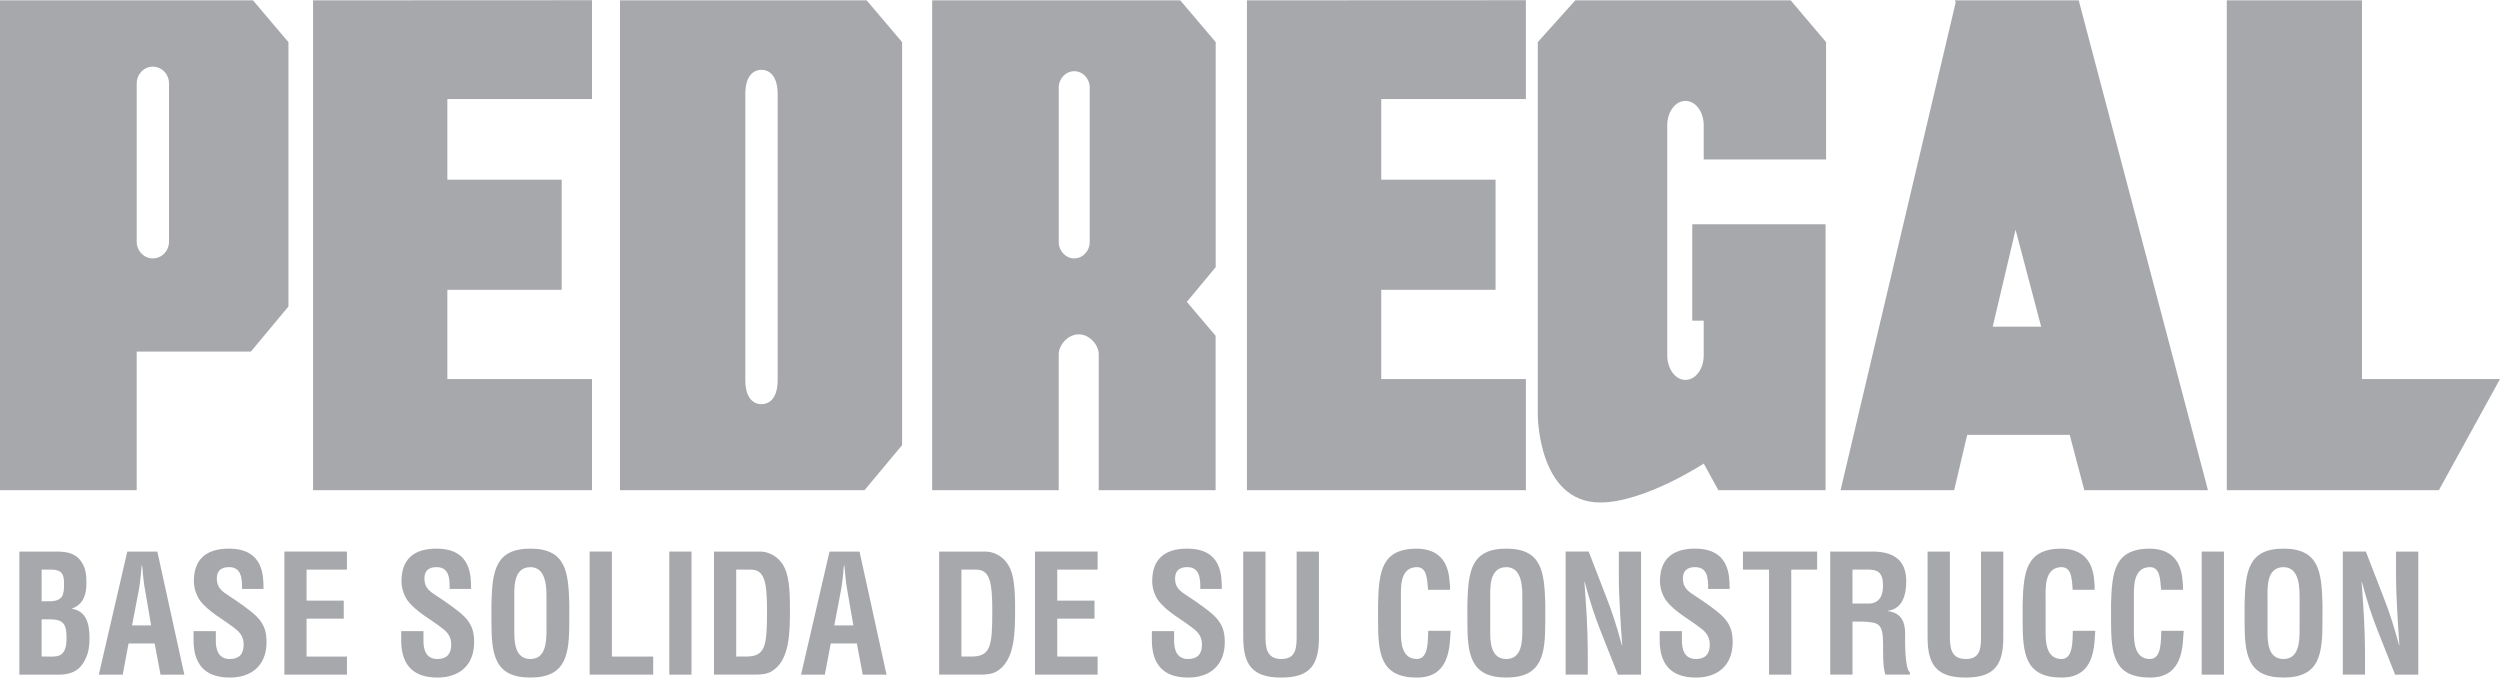 <svg width="358" height="98" viewBox="0 0 358 98" fill="none" xmlns="http://www.w3.org/2000/svg">
<g clip-path="url(#clip0_152_2112)">
<path d="M2.775 96.606V78.985H7.921C9.291 78.985 10.626 79.081 11.537 80.281C12.264 81.239 12.378 82.251 12.378 83.445C12.378 84.975 12.06 86.485 10.326 87.143V87.191C12.13 87.446 12.815 88.995 12.815 91.265C12.815 92.005 12.777 92.73 12.589 93.436C11.907 95.668 10.674 96.61 8.389 96.61H2.775V96.606ZM6.56 86.105C7.328 86.105 8.326 86.147 8.826 85.492C9.128 85.045 9.173 84.438 9.173 83.589C9.173 82.273 8.896 81.609 7.443 81.568H5.961V86.105H6.56ZM6.64 94.02C7.303 94.02 7.981 94.097 8.552 93.832C9.415 93.436 9.53 92.286 9.53 91.396C9.53 89.486 9.17 88.688 7.188 88.688H5.958V94.02H6.637H6.64Z" fill="#A6A8AB"/>
<path d="M14.15 96.61L18.228 78.985H22.53L26.398 96.61H22.988L22.144 92.14H18.41L17.572 96.61H14.15ZM18.91 89.556H21.641L20.784 84.55C20.621 83.733 20.545 82.928 20.455 82.104C20.433 81.708 20.392 81.306 20.341 80.933H20.296C20.252 81.309 20.204 81.708 20.188 82.104C20.092 82.928 20.029 83.73 19.869 84.55L18.91 89.556Z" fill="#A6A8AB"/>
<path d="M34.663 84.339C34.682 82.772 34.545 81.214 32.792 81.214C31.722 81.214 31.046 81.67 31.046 82.858C31.046 84.199 31.859 84.723 32.856 85.371C33.898 86.057 35.842 87.366 36.734 88.263C37.824 89.365 38.168 90.422 38.168 91.948C38.168 95.291 36.02 97.028 32.904 97.028C29.087 97.028 27.717 94.822 27.717 91.674V90.377H30.906V91.415C30.833 93.126 31.336 94.371 32.904 94.371C34.255 94.371 34.892 93.647 34.892 92.306C34.892 91.265 34.433 90.572 33.618 89.981C31.945 88.64 29.88 87.67 28.58 85.917C28.058 85.118 27.761 84.151 27.761 83.212C27.761 80.208 29.399 78.564 32.767 78.564C37.846 78.564 37.712 82.606 37.737 84.339H34.663Z" fill="#A6A8AB"/>
<path d="M40.72 96.606V78.982H49.683V81.568H43.9V86.009H49.224V88.592H43.9V94.02H49.683V96.606H40.72Z" fill="#A6A8AB"/>
<path d="M64.387 84.339C64.416 82.772 64.279 81.214 62.517 81.214C61.453 81.214 60.774 81.67 60.774 82.858C60.774 84.199 61.58 84.723 62.593 85.371C63.632 86.057 65.569 87.366 66.461 88.263C67.551 89.365 67.898 90.422 67.898 91.948C67.898 95.291 65.751 97.028 62.631 97.028C58.808 97.028 57.451 94.822 57.451 91.674V90.377H60.64V91.415C60.57 93.126 61.06 94.371 62.631 94.371C63.97 94.371 64.616 93.647 64.616 92.306C64.616 91.265 64.161 90.572 63.342 89.981C61.675 88.64 59.604 87.67 58.308 85.917C57.785 85.118 57.495 84.151 57.495 83.212C57.495 80.208 59.13 78.564 62.501 78.564C67.576 78.564 67.439 82.606 67.462 84.339H64.387Z" fill="#A6A8AB"/>
<path d="M70.374 86.386C70.508 81.9 70.852 78.564 75.95 78.564C81.048 78.564 81.392 81.903 81.522 86.386V88.902C81.522 93.596 81.185 97.025 75.95 97.025C70.715 97.025 70.374 93.596 70.374 88.902V86.386ZM73.649 90.546C73.649 91.999 73.77 94.371 75.953 94.371C78.135 94.371 78.257 91.948 78.257 90.259V85.754C78.257 84.343 78.317 81.217 75.953 81.217C73.449 81.217 73.649 84.291 73.649 85.665V90.543V90.546Z" fill="#A6A8AB"/>
<path d="M84.435 96.606V78.982H87.624V94.02H93.538V96.606H84.435Z" fill="#A6A8AB"/>
<path d="M99.024 78.985H95.844V96.61H99.024V78.985Z" fill="#A6A8AB"/>
<path d="M102.239 96.606V78.985H108.883C109.657 78.985 111.205 79.339 112.183 80.98C112.91 82.207 113.12 84.151 113.12 87.063C113.12 90.543 113.12 94.563 110.507 96.131C109.8 96.552 108.927 96.606 108.131 96.606H102.239ZM106.811 94.02C109.657 94.02 109.838 92.475 109.838 87.366C109.838 83.212 109.427 81.571 107.522 81.571H105.425V94.02H106.815H106.811Z" fill="#A6A8AB"/>
<path d="M114.71 96.61L118.788 78.985H123.083L126.952 96.61H123.542L122.698 92.14H118.964L118.116 96.61H114.707H114.71ZM119.47 89.556H122.201L121.337 84.55C121.172 83.733 121.108 82.928 121.016 82.104C120.996 81.708 120.949 81.306 120.904 80.933H120.859C120.812 81.309 120.764 81.708 120.748 82.104C120.652 82.928 120.585 83.73 120.423 84.55L119.47 89.556Z" fill="#A6A8AB"/>
<path d="M134.487 96.606V78.985H141.137C141.914 78.985 143.463 79.339 144.431 80.98C145.167 82.207 145.362 84.151 145.362 87.063C145.362 90.543 145.362 94.563 142.749 96.131C142.048 96.552 141.181 96.606 140.385 96.606H134.484H134.487ZM139.069 94.02C141.914 94.02 142.096 92.475 142.096 87.366C142.096 83.212 141.685 81.571 139.773 81.571H137.676V94.02H139.069Z" fill="#A6A8AB"/>
<path d="M148.21 96.606V78.982H157.179V81.568H151.399V86.009H156.733V88.592H151.399V94.02H157.179V96.606H148.21Z" fill="#A6A8AB"/>
<path d="M171.884 84.339C171.903 82.772 171.769 81.214 170.02 81.214C168.949 81.214 168.267 81.67 168.267 82.858C168.267 84.199 169.083 84.723 170.09 85.371C171.138 86.057 173.072 87.366 173.958 88.263C175.047 89.365 175.388 90.422 175.388 91.948C175.388 95.291 173.247 97.028 170.131 97.028C166.317 97.028 164.947 94.822 164.947 91.674V90.377H168.133V91.415C168.066 93.126 168.567 94.371 170.131 94.371C171.482 94.371 172.119 93.647 172.119 92.306C172.119 91.265 171.657 90.572 170.842 89.981C169.185 88.64 167.107 87.67 165.811 85.917C165.288 85.118 164.995 84.151 164.995 83.212C164.995 80.208 166.636 78.564 170 78.564C175.076 78.564 174.942 82.606 174.965 84.339H171.887H171.884Z" fill="#A6A8AB"/>
<path d="M185.677 78.985H188.872V91.265C188.872 95.179 187.636 97.028 183.478 97.028C179.32 97.028 178.033 95.179 178.033 91.265V78.985H181.219V90.99C181.219 92.679 181.328 94.371 183.491 94.371C185.654 94.371 185.677 92.679 185.677 90.99V78.985Z" fill="#A6A8AB"/>
<path d="M207.735 90.329C207.706 90.658 207.693 91.013 207.665 91.338C207.502 94.563 206.464 97.028 202.911 97.028C197.673 97.028 197.338 93.596 197.338 88.902V86.386C197.466 81.9 197.81 78.564 202.911 78.564C205.75 78.615 207.34 80.115 207.569 83.12C207.614 83.567 207.665 84.01 207.646 84.464H204.498C204.361 83.331 204.475 81.214 202.908 81.214C200.397 81.214 200.611 84.288 200.611 85.661V90.543C200.611 91.996 200.722 94.368 202.908 94.368C204.654 94.368 204.45 91.453 204.523 90.329H207.732H207.735Z" fill="#A6A8AB"/>
<path d="M210.128 86.386C210.262 81.9 210.602 78.564 215.704 78.564C220.805 78.564 221.139 81.903 221.283 86.386V88.902C221.283 93.596 220.932 97.025 215.704 97.025C210.475 97.025 210.128 93.596 210.128 88.902V86.386ZM213.4 90.546C213.4 91.999 213.511 94.371 215.704 94.371C217.896 94.371 217.998 91.948 217.998 90.259V85.754C217.998 84.343 218.068 81.217 215.704 81.217C213.199 81.217 213.4 84.291 213.4 85.665V90.543V90.546Z" fill="#A6A8AB"/>
<path d="M231.816 78.985H235.002V96.61H231.682L229.197 90.329C228.362 88.241 227.677 86.105 226.922 83.327H226.878C226.995 84.783 227.126 86.578 227.222 88.35C227.308 90.118 227.371 91.881 227.371 93.289V96.606H224.198V78.982H227.496L229.978 85.393C230.79 87.44 231.475 89.531 232.253 92.398H232.297C232.179 90.802 232.071 89.09 231.979 87.404C231.886 85.706 231.816 84.014 231.816 82.436V78.988V78.985Z" fill="#A6A8AB"/>
<path d="M244.603 84.339C244.634 82.772 244.494 81.214 242.739 81.214C241.674 81.214 240.989 81.67 240.989 82.858C240.989 84.199 241.808 84.723 242.809 85.371C243.86 86.057 245.797 87.366 246.677 88.263C247.776 89.365 248.117 90.422 248.117 91.948C248.117 95.291 245.973 97.028 242.856 97.028C239.033 97.028 237.666 94.822 237.666 91.674V90.377H240.849V91.415C240.789 93.126 241.289 94.371 242.856 94.371C244.204 94.371 244.838 93.647 244.838 92.306C244.838 91.265 244.386 90.572 243.564 89.981C241.897 88.64 239.83 87.67 238.533 85.917C238.007 85.118 237.708 84.151 237.708 83.212C237.708 80.208 239.355 78.564 242.713 78.564C247.792 78.564 247.658 82.606 247.684 84.339H244.606H244.603Z" fill="#A6A8AB"/>
<path d="M249.592 78.985H260.218V81.571H256.509V96.61H253.326V81.571H249.592V78.985Z" fill="#A6A8AB"/>
<path d="M265.278 89.017V96.606H262.089V78.985H268.123C270.873 78.985 272.973 79.975 272.973 83.212C272.973 85.141 272.491 87.162 270.354 87.462V87.507C272.237 87.765 272.813 89.014 272.813 90.712C272.813 91.44 272.724 95.757 273.495 96.274V96.603H269.984C269.592 95.47 269.672 93.315 269.656 92.136C269.624 91.064 269.656 89.582 268.544 89.247C267.69 88.991 266.756 89.014 265.842 89.014H265.278V89.017ZM265.278 86.427H267.773C268.824 86.357 269.649 85.664 269.649 83.899C269.649 81.922 268.843 81.594 267.633 81.571H265.275V86.427H265.278Z" fill="#A6A8AB"/>
<path d="M283.685 78.985H286.874V91.265C286.874 95.179 285.641 97.028 281.473 97.028C277.306 97.028 276.031 95.179 276.031 91.265V78.985H279.224V90.99C279.224 92.679 279.329 94.371 281.502 94.371C283.675 94.371 283.681 92.679 283.681 90.99V78.985H283.685Z" fill="#A6A8AB"/>
<path d="M300.046 90.329C300.027 90.658 300.004 91.013 299.976 91.338C299.82 94.563 298.775 97.028 295.222 97.028C289.984 97.028 289.643 93.596 289.643 88.902V86.386C289.777 81.9 290.124 78.564 295.222 78.564C298.064 78.615 299.657 80.115 299.89 83.12C299.928 83.567 299.976 84.01 299.953 84.464H296.812C296.678 83.331 296.796 81.214 295.222 81.214C292.721 81.214 292.931 84.288 292.931 85.661V90.543C292.931 91.996 293.043 94.368 295.222 94.368C296.974 94.368 296.764 91.453 296.831 90.329H300.043H300.046Z" fill="#A6A8AB"/>
<path d="M312.711 90.329C312.676 90.658 312.66 91.013 312.631 91.338C312.479 94.563 311.433 97.028 307.884 97.028C302.639 97.028 302.302 93.596 302.302 88.902V86.386C302.442 81.9 302.783 78.564 307.884 78.564C310.723 78.615 312.313 80.115 312.539 83.12C312.593 83.567 312.631 84.01 312.619 84.464H309.471C309.331 83.331 309.452 81.214 307.884 81.214C305.376 81.214 305.574 84.288 305.574 85.661V90.543C305.574 91.996 305.692 94.368 307.884 94.368C309.63 94.368 309.423 91.453 309.496 90.329H312.711Z" fill="#A6A8AB"/>
<path d="M318.472 78.985H315.279V96.61H318.472V78.985Z" fill="#A6A8AB"/>
<path d="M321.425 86.386C321.553 81.9 321.9 78.564 326.995 78.564C332.09 78.564 332.447 81.903 332.58 86.386V88.902C332.58 93.596 332.239 97.025 326.995 97.025C321.75 97.025 321.425 93.596 321.425 88.902V86.386ZM324.71 90.546C324.71 91.999 324.809 94.371 326.995 94.371C329.181 94.371 329.302 91.948 329.302 90.259V85.754C329.302 84.343 329.362 81.217 326.995 81.217C324.494 81.217 324.71 84.291 324.71 85.665V90.543V90.546Z" fill="#A6A8AB"/>
<path d="M343.114 78.985H346.3V96.61H342.98L340.492 90.329C339.654 88.241 338.969 86.105 338.22 83.327H338.175C338.287 84.783 338.424 86.578 338.516 88.35C338.605 90.118 338.672 91.881 338.672 93.289V96.606H335.489V78.982H338.79L341.272 85.393C342.088 87.44 342.773 89.531 343.551 92.398H343.592C343.477 90.802 343.369 89.09 343.277 87.404C343.181 85.706 343.114 84.014 343.114 82.436V78.988V78.985Z" fill="#A6A8AB"/>
<path d="M338.236 54.278V0.05H318.876V70.198H349.244L358 54.278H338.236Z" fill="#A6A8AB"/>
<path d="M84.776 14.188V0.031L44.83 0.05V70.198H84.776V54.279H64.062V41.501H80.433V25.731H64.062V14.188H84.776Z" fill="#A6A8AB"/>
<path d="M218.507 14.188V0.031L178.562 0.05V70.198H218.507V54.279H197.794V41.501H214.165V25.731H197.794V14.188H218.507Z" fill="#A6A8AB"/>
<path d="M298.478 70.198H316.181L297.675 0.05H279.963L280.049 0.37L263.57 70.198H279.833L281.703 62.273H296.382L298.475 70.198H298.478ZM285.357 46.781L288.63 32.899L292.294 46.781H285.357Z" fill="#A6A8AB"/>
<path d="M36.227 0.05H0V70.195H19.573V50.351H35.921L41.306 43.886V6.037L36.227 0.05ZM24.203 34.594C24.203 35.929 23.164 37.002 21.883 37.002C20.602 37.002 19.576 35.926 19.576 34.594V11.95C19.576 10.622 20.612 9.546 21.883 9.546C23.154 9.546 24.203 10.622 24.203 11.95V34.594Z" fill="#A6A8AB"/>
<path d="M124.106 0.05H88.784V70.195H123.797L129.182 63.739V6.034L124.106 0.05ZM111.358 54.435C111.358 56.842 110.323 57.877 109.039 57.877C107.755 57.877 106.732 56.839 106.732 54.435V13.448C106.732 11.04 107.761 9.999 109.039 9.999C110.316 9.999 111.358 11.043 111.358 13.448V54.435Z" fill="#A6A8AB"/>
<path d="M174.089 6.034L169.013 0.05H133.487V70.195H151.61V50.741C151.61 49.416 152.897 47.88 154.477 47.88C156.058 47.88 157.339 49.416 157.339 50.741V70.195H174.076V48.084L169.953 43.228L174.089 38.253V6.034ZM153.831 37.002C152.613 37.002 151.613 35.948 151.613 34.652V12.541C151.613 11.241 152.613 10.197 153.831 10.197C155.048 10.197 156.048 11.241 156.048 12.541V34.652C156.048 35.948 155.054 37.002 153.831 37.002Z" fill="#A6A8AB"/>
<path d="M246.068 70.198H261.423V32.113H242.331V45.916H243.972V50.897C243.972 52.829 242.806 54.403 241.359 54.403C239.913 54.403 238.75 52.829 238.75 50.897V17.943C238.75 16.005 239.913 14.447 241.359 14.447C242.806 14.447 243.972 16.008 243.972 17.943V22.838H261.493V6.031L256.424 0.05H225.584L220.209 6.031V59.419C220.209 59.419 220.225 71.954 229.143 71.954C235.487 71.954 243.975 66.383 243.975 66.383L246.071 70.198H246.068Z" fill="#A6A8AB"/>
</g>
<defs>
<clipPath id="clip0_152_2112">
<rect width="358" height="97" fill="white" transform="translate(0 0.031)"/>
</clipPath>
</defs>
</svg>
